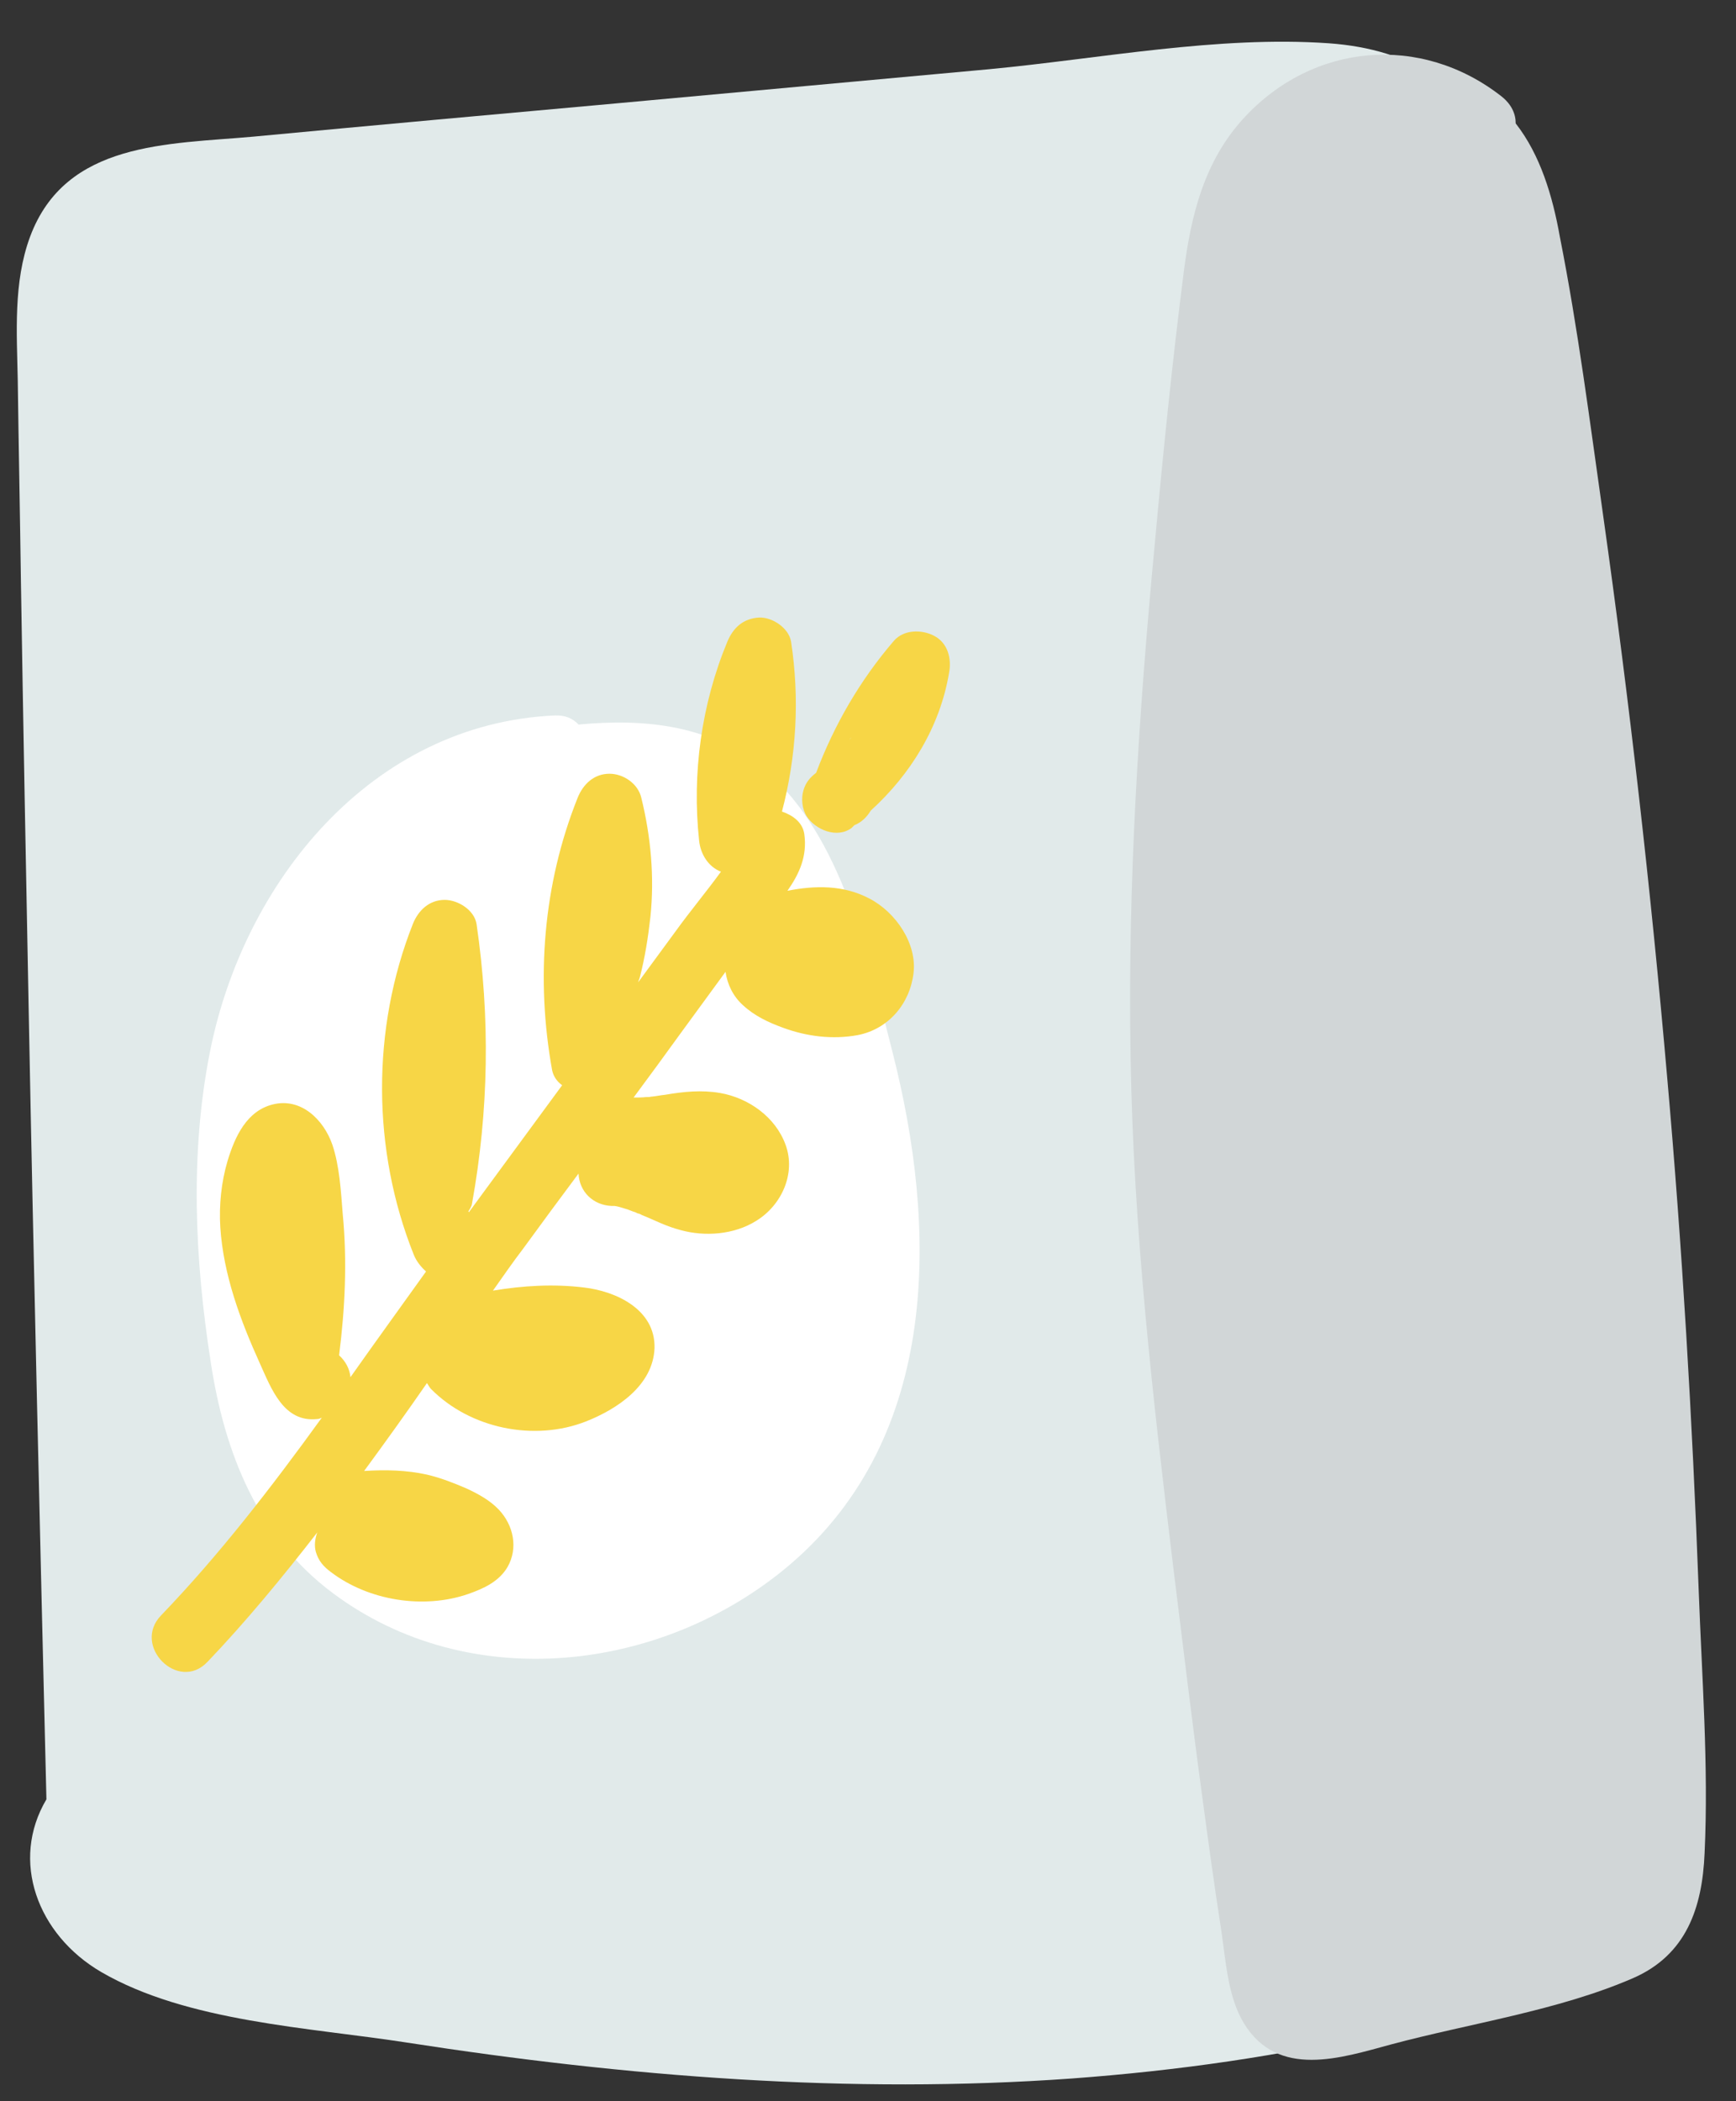 <?xml version="1.0" encoding="utf-8"?>
<!-- Generator: Adobe Illustrator 25.2.1, SVG Export Plug-In . SVG Version: 6.00 Build 0)  -->
<svg version="1.1" xmlns="http://www.w3.org/2000/svg" xmlns:xlink="http://www.w3.org/1999/xlink" x="0px" y="0px"
	 viewBox="0 0 38.14 46.14" style="enable-background:new 0 0 38.14 46.14;" xml:space="preserve">
<rect x="0" y="0" width="38.14" height="46.14" fill="#333333" stroke="none"/>
<style type="text/css">
	.farine-st0{fill:#E1EAEA;}
	.farine-st1{fill:#D1D6D7;}
	.farine-st2{fill:#FFFFFF;}
	.farine-st3{fill:#F7D646;}
</style>
<g id="Pin-Map">
	<g>
		<path class="farine-st0" d="M36.82,35.33c-0.11-2.68-0.27-5.35-0.49-8.02c-0.43-5.28-1.08-10.54-1.95-15.76
			c-0.43-2.59-0.78-5.26-1.46-7.8c-0.49-1.84-1.9-2.67-3.73-2.8c-2.44-0.17-5.03,0.34-7.46,0.57c-2.73,0.25-5.46,0.5-8.19,0.75
			C10.88,2.51,8.22,2.75,5.57,3C3.69,3.17,1.44,3.1,0.66,5.2c-0.37,1-0.29,2.11-0.27,3.15c0.02,1.48,0.05,2.96,0.07,4.44
			c0.05,3.13,0.11,6.25,0.17,9.38c0.11,5.78,0.25,11.56,0.39,17.34c-0.8,1.35-0.2,2.97,1.2,3.79c1.89,1.1,4.59,1.22,6.71,1.55
			c4.83,0.75,9.74,1.14,14.62,0.79c2.3-0.17,4.6-0.49,6.85-1.03c1.15-0.27,2.28-0.59,3.4-0.98c0.95-0.33,2-0.68,2.59-1.55
			c0.54-0.78,0.56-1.72,0.54-2.63C36.92,38.09,36.87,36.71,36.82,35.33z"/>
		<path class="farine-st1" d="M37.32,34.91c-0.14-3.75-0.36-7.5-0.69-11.23c-0.36-4.14-0.83-8.26-1.41-12.37
			c-0.29-2.04-0.55-4.09-0.95-6.11C34.11,4.3,33.84,3.4,33.3,2.71c0-0.21-0.09-0.42-0.32-0.6c-1.76-1.37-4.13-1.18-5.66,0.49
			c-0.86,0.94-1.15,2.11-1.31,3.35c-0.25,1.96-0.45,3.92-0.63,5.89c-0.36,3.79-0.61,7.6-0.54,11.4c0.06,3.75,0.49,7.48,0.94,11.2
			c0.21,1.69,0.41,3.37,0.64,5.06c0.13,0.96,0.26,1.92,0.41,2.88c0.1,0.66,0.14,1.46,0.5,2.05c0.75,1.22,2.13,0.76,3.24,0.46
			c1.72-0.46,3.66-0.74,5.3-1.45c1.18-0.51,1.53-1.55,1.58-2.75C37.54,38.78,37.39,36.82,37.32,34.91z"/>
		<path class="farine-st2" d="M19.6,23.07c-0.52-2.04-1.1-4.7-2.77-6.14c-1.17-1.01-2.65-1.16-4.12-1.02c-0.12-0.13-0.29-0.21-0.52-0.2
			c-4.03,0.18-6.84,3.65-7.58,7.4c-0.44,2.23-0.33,4.56,0.02,6.8c0.3,1.98,1.03,3.84,2.68,5.07c3.01,2.25,7.26,1.74,10.04-0.62
			C20.67,31.53,20.6,26.96,19.6,23.07z"/>
		<g>
			<path class="farine-st3" d="M20.52,13.96c-0.27-0.14-0.66-0.14-0.88,0.11c-0.74,0.86-1.31,1.84-1.71,2.9c-0.13,0.1-0.23,0.21-0.28,0.39
				c-0.05,0.17-0.03,0.4,0.07,0.56c0.19,0.3,0.67,0.5,0.99,0.26c0.02-0.02,0.04-0.04,0.06-0.06c0.15-0.06,0.27-0.17,0.36-0.32
				c0.88-0.8,1.52-1.84,1.72-3.02C20.91,14.47,20.83,14.12,20.52,13.96z M19.19,15.36C19.19,15.36,19.19,15.36,19.19,15.36
				C19.19,15.36,19.19,15.36,19.19,15.36C19.19,15.36,19.19,15.36,19.19,15.36z M18.66,16.25C18.66,16.25,18.66,16.26,18.66,16.25
				C18.73,16.14,18.69,16.22,18.66,16.25z"/>
			<path class="farine-st3" d="M19.1,19.73c-0.57-0.3-1.19-0.29-1.8-0.17c0.26-0.37,0.44-0.76,0.37-1.25c-0.04-0.26-0.26-0.41-0.49-0.49
				c0.32-1.22,0.39-2.48,0.2-3.73c-0.05-0.3-0.41-0.54-0.7-0.53c-0.35,0.02-0.57,0.22-0.7,0.53c-0.57,1.37-0.78,2.9-0.62,4.37
				c0.03,0.3,0.21,0.58,0.48,0.68c-0.32,0.44-0.68,0.87-0.99,1.3c-0.28,0.38-0.56,0.76-0.83,1.13c0.01-0.04,0.03-0.08,0.04-0.12
				c0.11-0.43,0.18-0.87,0.23-1.32c0.09-0.87,0.01-1.76-0.2-2.61c-0.07-0.31-0.39-0.53-0.7-0.53c-0.34,0-0.58,0.23-0.7,0.53
				c-0.76,1.9-0.92,3.98-0.56,5.98c0.03,0.14,0.11,0.25,0.22,0.33c-0.68,0.93-1.37,1.86-2.05,2.79c0-0.01-0.01-0.02-0.01-0.02
				c0.03-0.05,0.07-0.1,0.08-0.17c0.37-2.04,0.4-4.09,0.1-6.14c-0.05-0.31-0.41-0.53-0.7-0.53c-0.34,0-0.58,0.23-0.7,0.53
				c-0.91,2.3-0.9,4.96,0.02,7.26c0.06,0.15,0.16,0.27,0.27,0.37c-0.55,0.77-1.11,1.54-1.66,2.32c-0.02-0.19-0.11-0.35-0.25-0.48
				c0.13-1.03,0.18-2.06,0.08-3.1c-0.04-0.5-0.07-1.06-0.23-1.53c-0.19-0.54-0.68-1.03-1.3-0.88c-0.58,0.14-0.84,0.71-1,1.24
				c-0.14,0.47-0.19,0.98-0.16,1.46c0.07,1.05,0.44,2.04,0.87,2.99c0.25,0.55,0.52,1.3,1.26,1.22c0.04,0,0.07-0.02,0.1-0.03
				c-1.1,1.52-2.25,3.01-3.53,4.34c-0.65,0.67,0.38,1.7,1.02,1.02c0.85-0.89,1.64-1.85,2.41-2.84c-0.05,0.14-0.07,0.29-0.03,0.43
				C7,34.28,7.11,34.4,7.27,34.52c0.83,0.63,2.04,0.82,3.02,0.48c0.34-0.12,0.67-0.27,0.86-0.59c0.24-0.42,0.13-0.92-0.19-1.26
				c-0.2-0.21-0.46-0.35-0.72-0.47c-0.28-0.12-0.56-0.23-0.86-0.3C8.93,32.28,8.47,32.27,8,32.3c0.47-0.64,0.93-1.28,1.38-1.93
				c0.03,0.04,0.05,0.09,0.09,0.13c0.86,0.87,2.27,1.16,3.41,0.71c0.68-0.27,1.47-0.79,1.5-1.61c0.02-0.85-0.85-1.25-1.56-1.33
				c-0.66-0.08-1.33-0.04-1.99,0.07c0.22-0.31,0.44-0.63,0.67-0.93c0.4-0.55,0.8-1.09,1.21-1.64c0.02,0.4,0.32,0.69,0.72,0.71
				c0,0,0.04,0,0.07,0c0,0,0,0,0,0c0.07,0.01,0.14,0.03,0.2,0.05c0.07,0.02,0.13,0.04,0.2,0.07c0.03,0.01,0.07,0.02,0.1,0.04
				c0.01,0,0.02,0.01,0.04,0.01c0.02,0.01,0.05,0.02,0.06,0.03c0.03,0.01,0.07,0.03,0.1,0.04c0.11,0.05,0.21,0.09,0.32,0.14
				c0.14,0.06,0.28,0.11,0.43,0.15c0.54,0.15,1.18,0.1,1.66-0.2c0.56-0.34,0.88-1.04,0.65-1.67c-0.22-0.61-0.81-1.03-1.44-1.14
				c-0.41-0.07-0.8-0.03-1.21,0.04c-0.1,0.01-0.19,0.03-0.29,0.04c0,0,0,0-0.01,0c-0.04,0.01-0.08,0.01-0.12,0.01
				c-0.09,0.01-0.17,0.01-0.26,0.01c0,0,0,0-0.01,0c0.35-0.47,0.7-0.95,1.04-1.42c0.33-0.45,0.65-0.89,0.98-1.34
				c0.04,0.28,0.17,0.54,0.38,0.73c0.26,0.24,0.56,0.38,0.89,0.5c0.52,0.19,1.08,0.26,1.63,0.16c0.68-0.13,1.15-0.69,1.23-1.36
				C20.15,20.72,19.68,20.03,19.1,19.73z"/>
		</g>
	</g>
</g>
<g id="Calque_2">
</g>
</svg>

